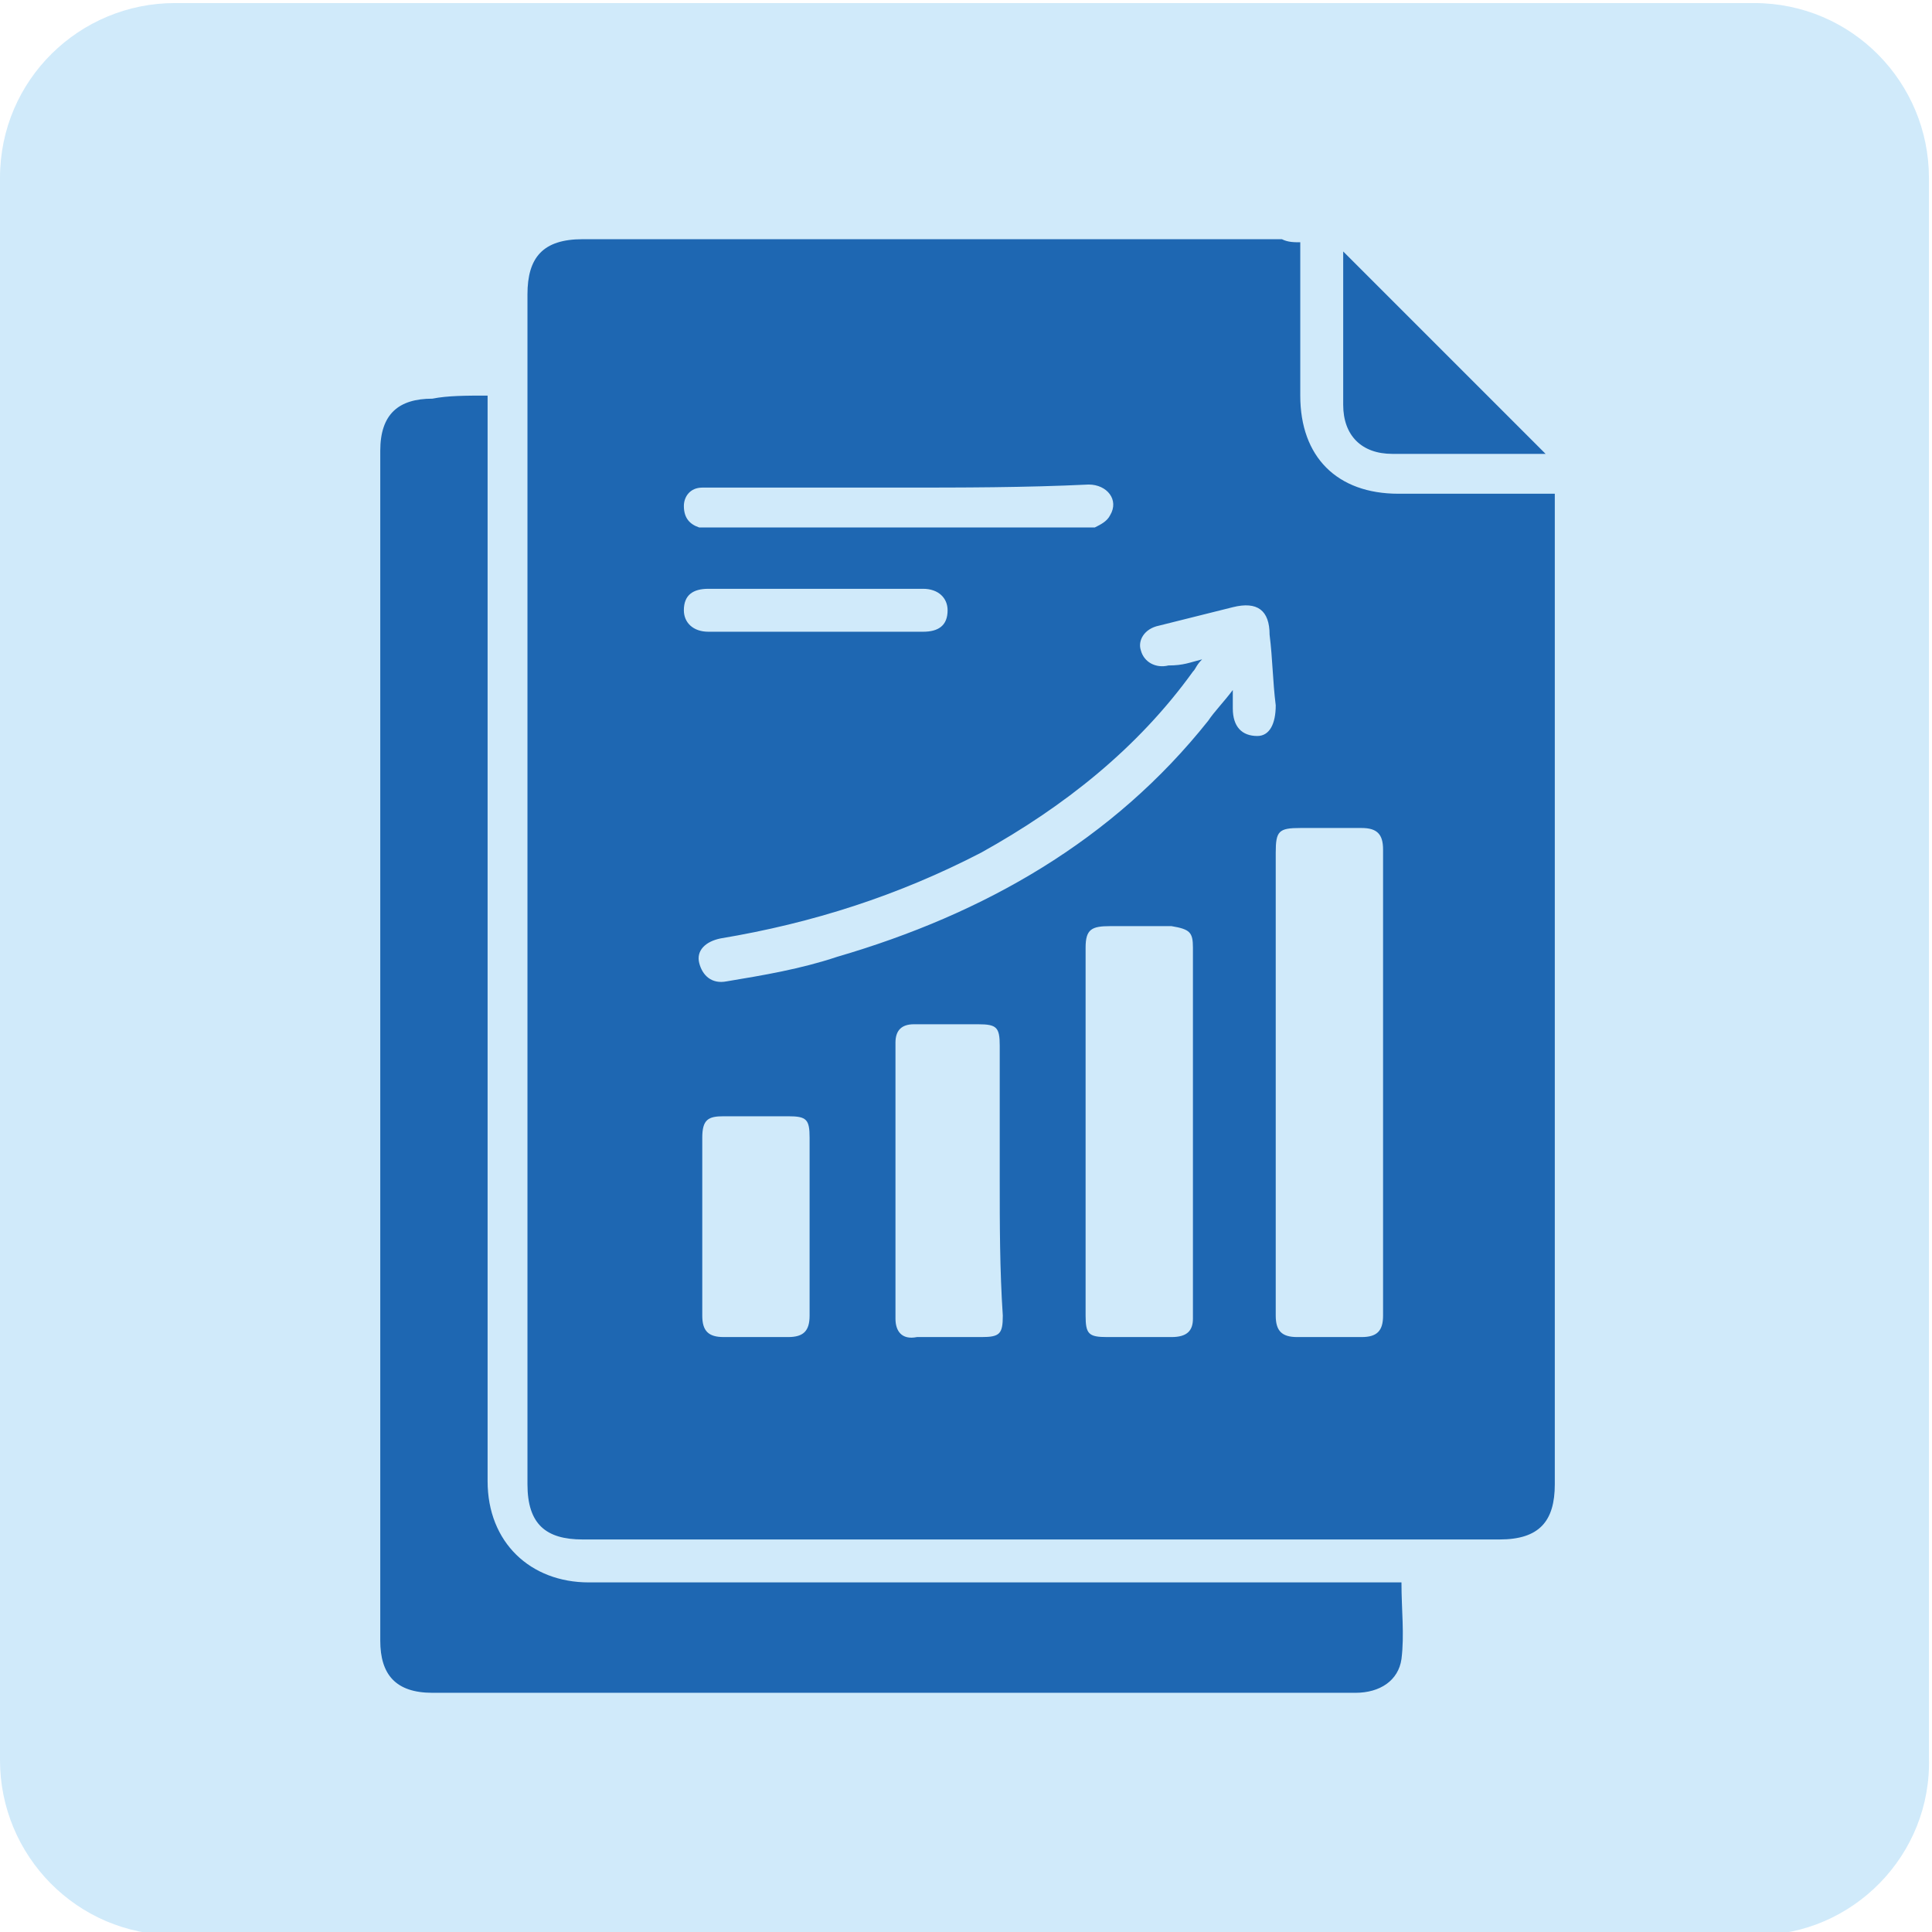 <?xml version="1.0" encoding="utf-8"?>
<!-- Generator: Adobe Illustrator 24.3.0, SVG Export Plug-In . SVG Version: 6.00 Build 0)  -->
<svg version="1.1" id="Layer_1" xmlns="http://www.w3.org/2000/svg" xmlns:xlink="http://www.w3.org/1999/xlink" x="0px" y="0px"
	 viewBox="0 0 63 63" style="enable-background:new 0 0 63 63;" xml:space="preserve">
<style type="text/css">
	.st0{fill:#D0EAFA;}
	.st1{fill:#1E67B2;}
</style>
<path class="st0" d="M57.3,63.1H5.7c-3.2,0-5.7-2.6-5.7-5.7V5.8c0-3.2,2.6-5.7,5.7-5.7h51.5c3.2,0,5.7,2.6,5.7,5.7v51.5
	C63,60.5,60.4,63.1,57.3,63.1z"/>
<g>
	<path class="st1" d="M42.4,7.9c0,1.7,0,3.4,0,5c0,2,1.2,3.2,3.2,3.2c1.5,0,3,0,4.5,0c0.2,0,0.4,0,0.6,0c0,0.2,0,0.4,0,0.6
		c0,10.6,0,21.1,0,31.7c0,1.2-0.5,1.8-1.8,1.8c-10,0-19.9,0-29.9,0c-1.2,0-1.8-0.5-1.8-1.8c0-12.9,0-25.9,0-38.8
		c0-1.2,0.5-1.8,1.8-1.8c7.6,0,15.2,0,22.8,0C42,7.9,42.2,7.9,42.4,7.9z M41.6,35.3c0,2.5,0,5.1,0,7.6c0,0.5,0.2,0.7,0.7,0.7
		c0.7,0,1.4,0,2.1,0c0.5,0,0.7-0.2,0.7-0.7c0-5.1,0-10.1,0-15.2c0-0.5-0.2-0.7-0.7-0.7c-0.7,0-1.3,0-2,0c-0.7,0-0.8,0.1-0.8,0.8
		C41.6,30.3,41.6,32.8,41.6,35.3z M35.4,36.8c0,2,0,4,0,6.1c0,0.6,0.1,0.7,0.7,0.7c0.7,0,1.4,0,2.1,0c0.5,0,0.7-0.2,0.7-0.6
		c0-4,0-8.1,0-12.1c0-0.5-0.1-0.6-0.7-0.7c-0.7,0-1.3,0-2,0c-0.6,0-0.8,0.1-0.8,0.7C35.4,32.9,35.4,34.9,35.4,36.8z M39.2,21.5
		c-0.2,0.2-0.2,0.3-0.3,0.4c-1.8,2.5-4.2,4.4-6.9,5.9c-2.7,1.4-5.5,2.3-8.5,2.8c-0.5,0.1-0.8,0.4-0.7,0.8c0.1,0.4,0.4,0.7,0.9,0.6
		c1.2-0.2,2.4-0.4,3.6-0.8c4.8-1.4,9-3.8,12.1-7.7c0.2-0.3,0.5-0.6,0.8-1c0,0.3,0,0.4,0,0.6c0,0.6,0.3,0.9,0.8,0.9
		c0.4,0,0.6-0.4,0.6-1c-0.1-0.8-0.1-1.5-0.2-2.3c0-0.8-0.4-1.1-1.2-0.9c-0.8,0.2-1.6,0.4-2.4,0.6c-0.5,0.1-0.7,0.5-0.6,0.8
		c0.1,0.4,0.5,0.6,0.9,0.5C38.6,21.7,38.8,21.6,39.2,21.5z M32.6,38.5c0-1.5,0-3,0-4.4c0-0.6-0.1-0.7-0.7-0.7c-0.7,0-1.4,0-2.1,0
		c-0.4,0-0.6,0.2-0.6,0.6c0,3,0,6,0,9c0,0.4,0.2,0.7,0.7,0.6c0.7,0,1.4,0,2.1,0c0.6,0,0.7-0.1,0.7-0.7
		C32.6,41.4,32.6,39.9,32.6,38.5z M22.9,40c0,1,0,1.9,0,2.9c0,0.5,0.2,0.7,0.7,0.7c0.7,0,1.4,0,2.1,0c0.5,0,0.7-0.2,0.7-0.7
		c0-1.9,0-3.8,0-5.8c0-0.6-0.1-0.7-0.7-0.7c-0.7,0-1.4,0-2.1,0c-0.5,0-0.7,0.1-0.7,0.7C22.9,38.1,22.9,39,22.9,40z M29.3,15.9
		c-1.7,0-3.5,0-5.2,0c-0.4,0-0.8,0-1.2,0c-0.4,0-0.6,0.3-0.6,0.6c0,0.4,0.2,0.6,0.5,0.7c0.1,0,0.3,0,0.4,0c4,0,8,0,12.1,0
		c0.1,0,0.3,0,0.4,0c0.2-0.1,0.4-0.2,0.5-0.4c0.3-0.5-0.1-1-0.7-1C33.4,15.9,31.4,15.9,29.3,15.9z M26.6,19.2c-1.2,0-2.3,0-3.5,0
		c-0.5,0-0.8,0.2-0.8,0.7c0,0.4,0.3,0.7,0.8,0.7c2.3,0,4.7,0,7,0c0.5,0,0.8-0.2,0.8-0.7c0-0.4-0.3-0.7-0.8-0.7
		C28.8,19.2,27.7,19.2,26.6,19.2z"/>
	<path class="st1" d="M15.9,12.9c0,0.3,0,0.5,0,0.7c0,11.6,0,23.1,0,34.7c0,2,1.4,3.3,3.3,3.3c8.6,0,17.2,0,25.9,0
		c0.2,0,0.4,0,0.6,0c0,0.9,0.1,1.7,0,2.5c-0.1,0.7-0.7,1.1-1.5,1.1c-3.7,0-7.4,0-11.1,0c-6.3,0-12.6,0-19,0c-1.2,0-1.7-0.6-1.7-1.7
		c0-12.9,0-25.9,0-38.8c0-1.2,0.6-1.7,1.7-1.7C14.6,12.9,15.2,12.9,15.9,12.9z"/>
	<path class="st1" d="M43.8,8.2c2.2,2.2,4.4,4.4,6.6,6.6c0,0-0.1,0-0.3,0c-1.6,0-3.1,0-4.7,0c-1,0-1.6-0.6-1.6-1.6
		C43.8,11.5,43.8,9.8,43.8,8.2z"/>
</g>
</svg>
